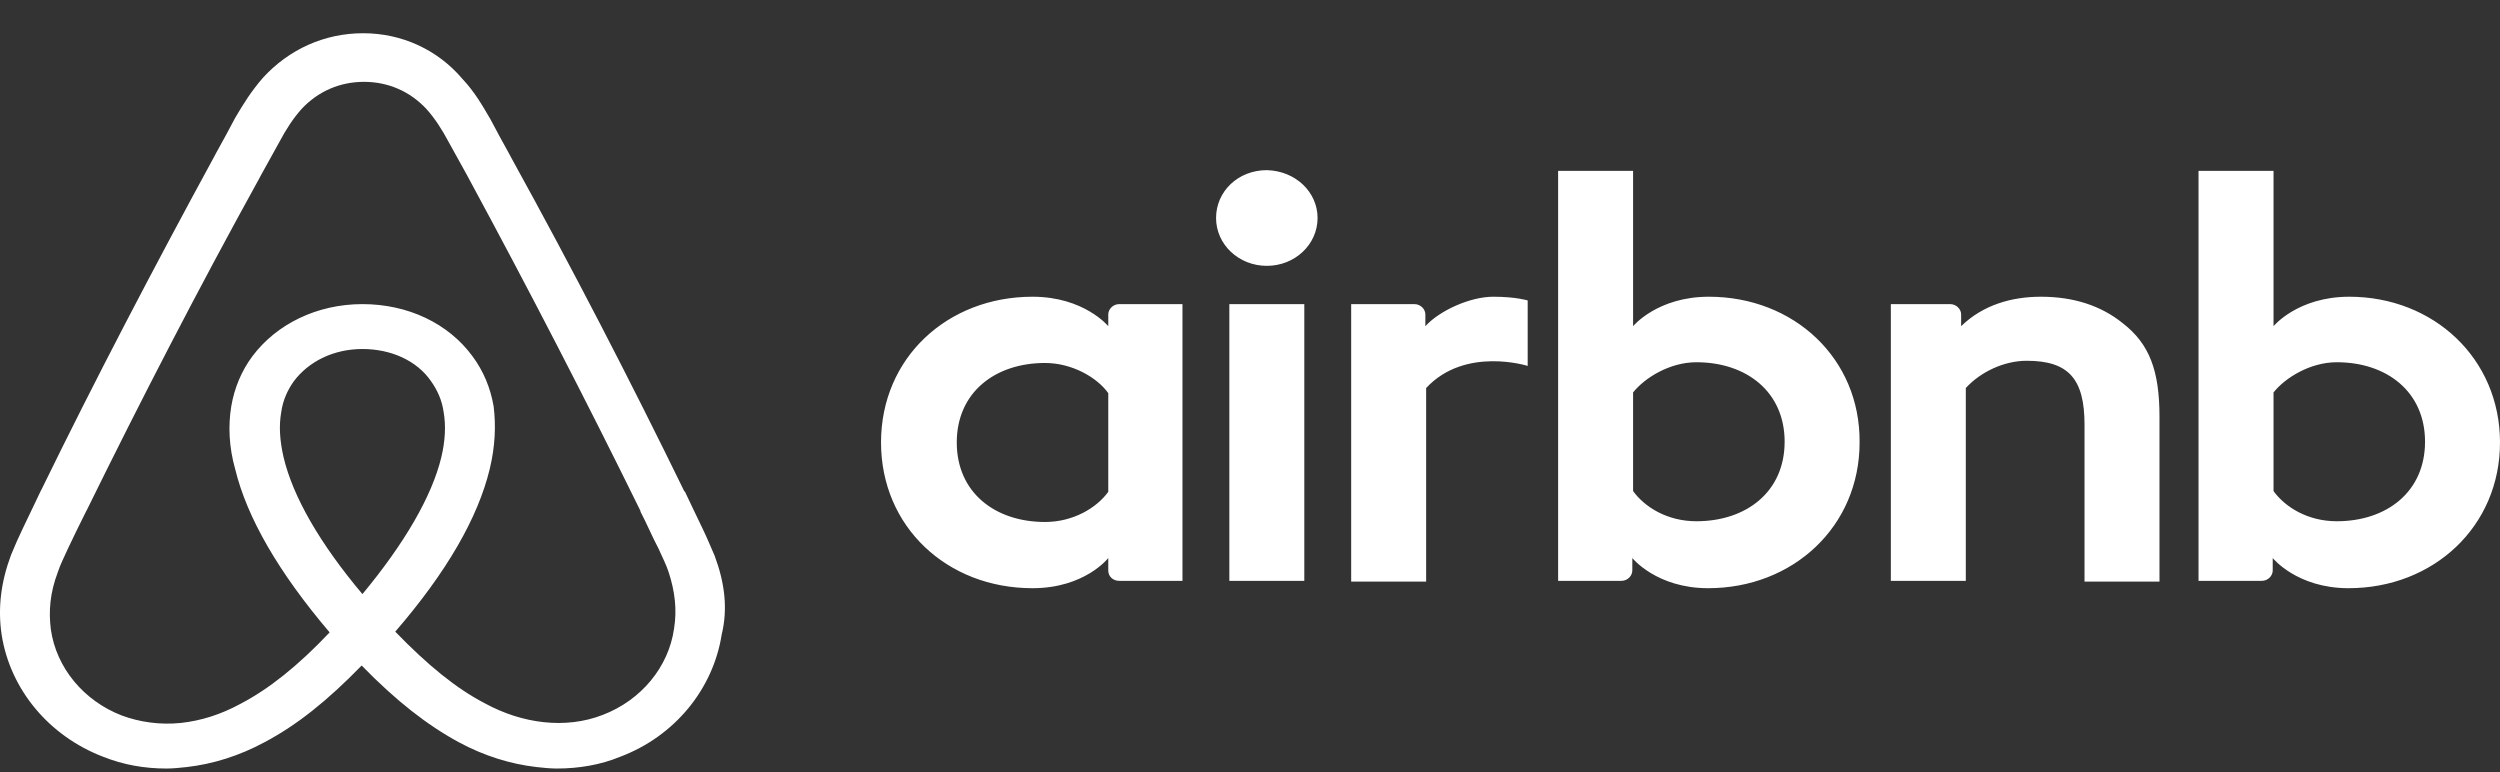 <svg width="68" height="21" viewBox="0 0 68 21" fill="none" xmlns="http://www.w3.org/2000/svg">
<rect x="0" y="0" width="68" height="21" fill="#333333" stroke="none"/>
<path d="M35.838 5.929C35.838 6.65 35.222 7.231 34.458 7.231C33.693 7.231 33.077 6.65 33.077 5.929C33.077 5.209 33.672 4.628 34.458 4.628C35.244 4.648 35.838 5.229 35.838 5.929ZM30.145 8.552C30.145 8.672 30.145 8.872 30.145 8.872C30.145 8.872 29.487 8.071 28.085 8.071C25.769 8.071 23.964 9.733 23.964 12.035C23.964 14.318 25.748 15.999 28.085 15.999C29.508 15.999 30.145 15.179 30.145 15.179V15.519C30.145 15.679 30.273 15.799 30.443 15.799H32.163V8.272C32.163 8.272 30.591 8.272 30.443 8.272C30.273 8.272 30.145 8.412 30.145 8.552ZM30.145 13.377C29.827 13.817 29.189 14.198 28.425 14.198C27.065 14.198 26.024 13.397 26.024 12.035C26.024 10.674 27.065 9.873 28.425 9.873C29.168 9.873 29.848 10.274 30.145 10.694V13.377ZM33.438 8.272H35.477V15.799H33.438V8.272ZM63.9 8.071C62.498 8.071 61.84 8.872 61.84 8.872V4.648H59.8V15.799C59.8 15.799 61.372 15.799 61.521 15.799C61.691 15.799 61.818 15.659 61.818 15.519V15.179C61.818 15.179 62.477 15.999 63.879 15.999C66.194 15.999 68 14.318 68 12.035C68 9.753 66.194 8.071 63.9 8.071ZM63.56 14.178C62.774 14.178 62.158 13.797 61.84 13.357V10.674C62.158 10.274 62.838 9.853 63.56 9.853C64.92 9.853 65.961 10.654 65.961 12.015C65.961 13.377 64.92 14.178 63.56 14.178ZM58.738 11.335V15.819H56.699V11.555C56.699 10.314 56.274 9.813 55.127 9.813C54.511 9.813 53.873 10.114 53.47 10.554V15.799H51.431V8.272H53.045C53.215 8.272 53.343 8.412 53.343 8.552V8.872C53.937 8.292 54.723 8.071 55.509 8.071C56.401 8.071 57.145 8.312 57.74 8.792C58.462 9.353 58.738 10.073 58.738 11.335ZM46.481 8.071C45.079 8.071 44.42 8.872 44.42 8.872V4.648H42.381V15.799C42.381 15.799 43.953 15.799 44.102 15.799C44.272 15.799 44.399 15.659 44.399 15.519V15.179C44.399 15.179 45.058 15.999 46.46 15.999C48.775 15.999 50.581 14.318 50.581 12.035C50.602 9.753 48.797 8.071 46.481 8.071ZM46.141 14.178C45.355 14.178 44.739 13.797 44.42 13.357V10.674C44.739 10.274 45.419 9.853 46.141 9.853C47.501 9.853 48.542 10.654 48.542 12.015C48.542 13.377 47.501 14.178 46.141 14.178ZM40.618 8.071C41.234 8.071 41.553 8.172 41.553 8.172V9.953C41.553 9.953 39.853 9.413 38.791 10.554V15.819H36.752V8.272C36.752 8.272 38.324 8.272 38.472 8.272C38.642 8.272 38.77 8.412 38.77 8.552V8.872C39.152 8.452 39.981 8.071 40.618 8.071ZM19.439 15.118C19.333 14.878 19.227 14.618 19.12 14.398C18.95 14.037 18.78 13.697 18.632 13.377L18.61 13.357C17.145 10.354 15.573 7.311 13.916 4.308L13.852 4.188C13.682 3.887 13.512 3.567 13.342 3.247C13.13 2.886 12.917 2.506 12.578 2.146C11.898 1.345 10.921 0.904 9.88 0.904C8.818 0.904 7.862 1.345 7.161 2.106C6.842 2.466 6.608 2.846 6.396 3.207C6.226 3.527 6.056 3.847 5.886 4.148L5.822 4.268C4.187 7.271 2.593 10.314 1.128 13.317L1.106 13.357C0.958 13.677 0.788 14.017 0.618 14.378C0.512 14.598 0.405 14.838 0.299 15.098C0.023 15.839 -0.062 16.54 0.044 17.261C0.278 18.762 1.34 20.023 2.806 20.584C3.358 20.804 3.932 20.904 4.526 20.904C4.696 20.904 4.909 20.884 5.079 20.864C5.78 20.784 6.502 20.564 7.203 20.184C8.074 19.723 8.903 19.062 9.837 18.102C10.772 19.062 11.622 19.723 12.471 20.184C13.172 20.564 13.895 20.784 14.596 20.864C14.765 20.884 14.978 20.904 15.148 20.904C15.743 20.904 16.337 20.804 16.869 20.584C18.356 20.023 19.396 18.742 19.63 17.261C19.8 16.56 19.715 15.859 19.439 15.118ZM9.858 16.16C8.711 14.798 7.968 13.517 7.713 12.436C7.607 11.975 7.585 11.575 7.649 11.215C7.692 10.894 7.819 10.614 7.989 10.374C8.393 9.833 9.072 9.493 9.858 9.493C10.644 9.493 11.345 9.813 11.728 10.374C11.898 10.614 12.025 10.894 12.068 11.215C12.131 11.575 12.11 11.995 12.004 12.436C11.749 13.497 11.005 14.778 9.858 16.16ZM18.334 17.101C18.186 18.142 17.442 19.042 16.401 19.443C15.891 19.643 15.339 19.703 14.787 19.643C14.256 19.583 13.725 19.423 13.172 19.122C12.408 18.722 11.643 18.102 10.751 17.181C12.153 15.559 13.002 14.078 13.321 12.756C13.47 12.136 13.491 11.575 13.427 11.054C13.342 10.554 13.151 10.094 12.854 9.693C12.195 8.792 11.091 8.272 9.858 8.272C8.626 8.272 7.522 8.812 6.863 9.693C6.566 10.094 6.375 10.554 6.29 11.054C6.205 11.575 6.226 12.155 6.396 12.756C6.715 14.078 7.585 15.579 8.966 17.201C8.095 18.122 7.309 18.742 6.545 19.142C5.992 19.443 5.461 19.603 4.93 19.663C4.357 19.723 3.804 19.643 3.316 19.463C2.275 19.062 1.531 18.162 1.383 17.12C1.319 16.62 1.361 16.119 1.574 15.559C1.637 15.359 1.744 15.159 1.85 14.918C1.999 14.598 2.169 14.258 2.338 13.917L2.36 13.877C3.825 10.894 5.397 7.851 7.033 4.888L7.097 4.768C7.267 4.468 7.437 4.148 7.607 3.847C7.777 3.527 7.968 3.227 8.201 2.966C8.648 2.486 9.242 2.226 9.901 2.226C10.559 2.226 11.154 2.486 11.6 2.966C11.834 3.227 12.025 3.527 12.195 3.847C12.365 4.148 12.535 4.468 12.705 4.768L12.769 4.888C14.383 7.871 15.955 10.914 17.421 13.897V13.917C17.591 14.238 17.739 14.598 17.91 14.918C18.016 15.159 18.122 15.359 18.186 15.559C18.356 16.079 18.419 16.58 18.334 17.101Z" fill="white"/>
</svg>
